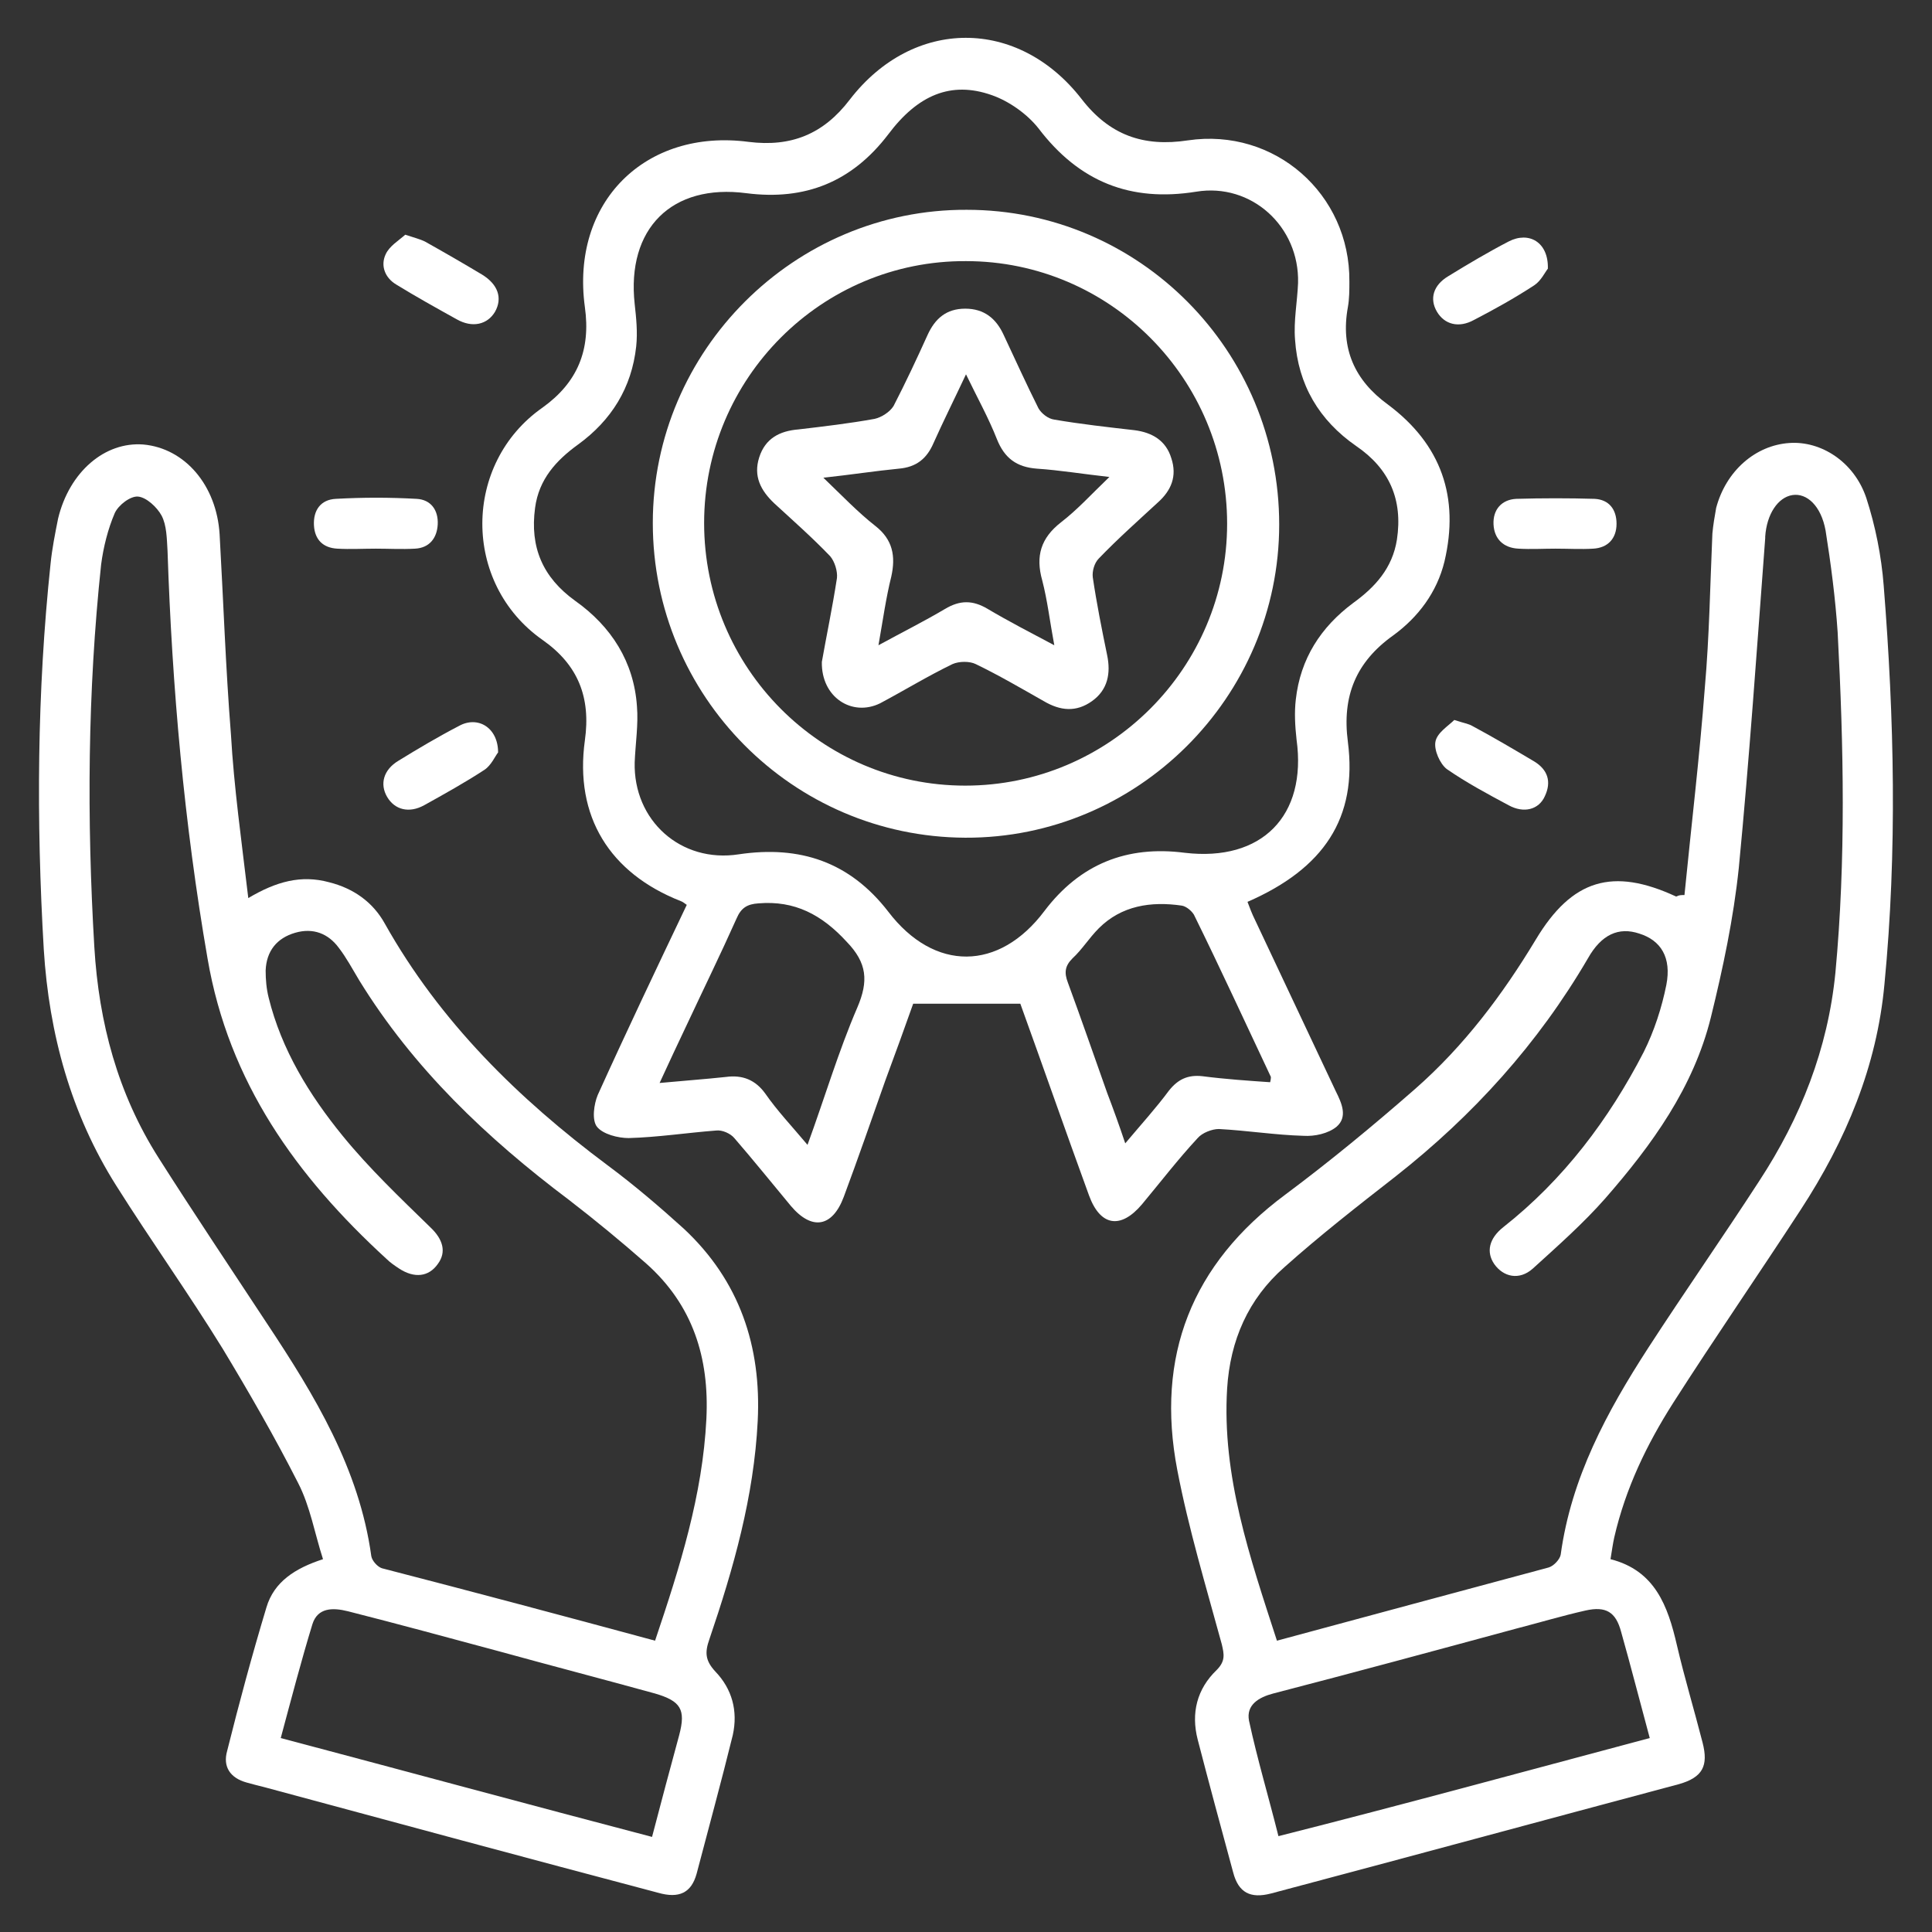 <?xml version="1.0" encoding="utf-8"?>
<!-- Generator: Adobe Illustrator 25.4.0, SVG Export Plug-In . SVG Version: 6.00 Build 0)  -->
<svg version="1.1" id="Layer_1" xmlns="http://www.w3.org/2000/svg" xmlns:xlink="http://www.w3.org/1999/xlink" x="0px" y="0px"
	 viewBox="0 0 256 256" style="enable-background:new 0 0 256 256;" xml:space="preserve">
<rect x="0" y="0" width="256" height="256" fill="#333333" stroke="none"/>
<style type="text/css">
	.st0{fill:#FFFFFF;}
</style>
<g id="Layer_4">
	<g>
		<path class="st0" d="M135.2,133c-4.9,0-9.4,0-14.2,0c-1.1,3.1-2.4,6.7-3.7,10.2c-1.8,5.1-3.6,10.3-5.5,15.4c-1.5,4-4.2,4.5-7,1.2
			c-2.5-3-4.9-6-7.5-9c-0.5-0.6-1.6-1.1-2.4-1c-3.9,0.3-7.8,0.9-11.6,1c-1.4,0-3.4-0.5-4.2-1.5c-0.7-0.9-0.4-3,0.1-4.2
			c3.8-8.4,7.8-16.8,11.8-25.2c-0.3-0.2-0.5-0.4-0.8-0.5c-9.4-3.7-14.1-11.2-12.7-21.3c0.8-5.7-0.9-10-5.6-13.3
			c-10.7-7.5-10.6-23.4,0-30.8c4.6-3.3,6.4-7.6,5.6-13.3C75.6,26.8,85.5,17,99.2,18.8c5.6,0.7,9.9-1,13.4-5.6
			c8.4-10.9,22.3-10.9,30.7-0.1c3.7,4.8,8.2,6.4,14.1,5.5c11.5-1.7,21.5,7.1,21.4,18.7c0,1.1,0,2.3-0.2,3.4c-1,5.5,0.9,9.7,5.3,12.9
			c7.1,5.3,9.5,12.3,7.5,20.8c-1,4.1-3.5,7.4-6.8,9.8c-4.9,3.5-6.8,8-6,14.1c1.3,10.1-3.2,16.8-13.3,21.2c0.3,0.8,0.6,1.6,1,2.4
			c3.6,7.6,7.1,15.1,10.7,22.7c0.8,1.6,1.6,3.4,0.1,4.7c-1.1,0.9-2.9,1.3-4.4,1.2c-3.7-0.1-7.4-0.7-11.2-0.9c-0.9,0-2.2,0.5-2.8,1.2
			c-2.6,2.8-4.9,5.8-7.4,8.8c-2.8,3.3-5.5,2.9-7-1.2C141.2,149.9,138.2,141.3,135.2,133z M84.1,101c-0.2,7.7,6.1,13.4,13.8,12.2
			c8.1-1.2,14.7,1,19.8,7.6c6.1,8,14.7,7.9,20.7-0.1c4.7-6.2,10.9-8.7,18.6-7.7c10.2,1.2,16.2-4.9,14.8-15c-0.2-1.8-0.3-3.6-0.1-5.3
			c0.6-5.4,3.3-9.6,7.6-12.8c2.9-2.1,5.2-4.6,5.8-8.4c0.8-5.3-1-9.4-5.4-12.4c-4.9-3.4-7.7-8.1-8.1-14.1c-0.2-2.5,0.3-5,0.4-7.5
			c0.2-7.5-6.2-13.3-13.5-12.1c-8.7,1.4-15.5-1.3-20.9-8.4c-1.5-1.9-3.9-3.6-6.2-4.4c-5.4-1.9-9.8,0-13.7,5.2
			c-4.8,6.3-11,8.8-18.8,7.8C89,24.3,83,30.3,84.1,40.3c0.2,1.8,0.4,3.7,0.2,5.6c-0.6,5.5-3.3,9.8-7.7,13c-2.9,2.1-5.2,4.6-5.7,8.4
			c-0.7,5.2,1,9.2,5.3,12.3c4.8,3.4,7.8,8.1,8.2,14C84.6,96,84.2,98.5,84.1,101z M168.3,143.4c0.1-0.4,0.1-0.6,0.1-0.7
			c-3.4-7.2-6.7-14.4-10.2-21.5c-0.3-0.5-1-1.1-1.6-1.2c-4.1-0.6-8,0-11,3c-1.3,1.3-2.2,2.8-3.5,4c-1,1-1.1,1.9-0.6,3.2
			c1.8,4.9,3.5,9.8,5.2,14.6c0.8,2.1,1.6,4.3,2.4,6.7c2.1-2.5,4.1-4.7,5.8-7c1.2-1.5,2.5-2.1,4.4-1.9
			C162.4,143,165.4,143.2,168.3,143.4z M107,151.7c2.3-6.3,4.1-12.4,6.6-18.2c1.5-3.5,1.3-5.9-1.4-8.7c-3.3-3.6-6.9-5.5-11.7-5.1
			c-1.5,0.1-2.3,0.6-2.9,2c-2.1,4.7-4.4,9.4-6.6,14.1c-1.2,2.5-2.3,4.9-3.6,7.7c3.2-0.3,6-0.5,8.8-0.8c2.2-0.3,3.9,0.4,5.2,2.2
			C103,147.2,104.9,149.2,107,151.7z"/>
		<path class="st0" d="M32.9,119c3.7-2.2,7-3.1,10.7-2.1c3.2,0.8,5.8,2.6,7.4,5.5c7.3,13,17.7,23.2,29.5,32
			c3.5,2.6,6.9,5.5,10.1,8.4c7.4,6.9,10.3,15.6,9.8,25.5c-0.5,10-3.2,19.5-6.4,28.9c-0.6,1.7-0.6,2.8,0.8,4.3c2.2,2.3,3,5.2,2.3,8.4
			c-1.5,6.1-3.2,12.3-4.8,18.4c-0.7,2.5-2.3,3.3-5.1,2.5c-17.4-4.6-34.8-9.3-52.2-14c-0.8-0.2-1.6-0.4-2.3-0.6
			c-2.2-0.6-3.2-2.1-2.6-4.2c1.6-6.4,3.3-12.7,5.2-19c1-3.4,3.8-5.2,7.5-6.4c-1.1-3.4-1.7-7-3.3-10.1c-3.1-6.1-6.5-12-10-17.8
			c-4.5-7.3-9.5-14.3-14.1-21.6c-6-9.5-8.9-20.1-9.6-31.3c-1-17.1-0.9-34.1,0.9-51.1c0.2-2,0.6-4,1-6c1.5-6.2,6.2-10.2,11.3-9.8
			c5.5,0.5,9.7,5.4,10.1,11.9c0.5,8.8,0.8,17.7,1.5,26.5C31,104.3,32,111.4,32.9,119z M86.8,217.4c3.3-9.8,6.3-19.3,6.8-29.4
			c0.4-8.1-1.8-15.1-8-20.6c-3.3-2.9-6.7-5.7-10.2-8.4c-10.9-8.2-20.6-17.4-27.8-29.1c-0.9-1.5-1.7-3-2.7-4.3
			c-1.4-1.9-3.4-2.7-5.8-2c-2.4,0.7-3.8,2.4-3.9,5c0,1.2,0.1,2.4,0.4,3.6c1.7,6.9,5.4,12.9,9.8,18.3c3.5,4.3,7.6,8.2,11.6,12.1
			c1.7,1.6,2.2,3.3,1,4.9c-1.2,1.7-3.1,1.9-5.1,0.6c-0.6-0.4-1.2-0.8-1.7-1.3c-11.9-10.9-20.9-23.4-23.7-39.8
			c-3.1-17.9-4.7-35.9-5.3-54c-0.1-1.6-0.1-3.4-0.8-4.7c-0.6-1.1-2-2.4-3.1-2.5c-1-0.1-2.6,1.1-3.1,2.2c-0.9,2.1-1.5,4.5-1.8,6.8
			c-1.8,16.9-1.9,33.8-0.9,50.7c0.6,10,3.1,19.4,8.5,27.9c4.7,7.4,9.6,14.7,14.4,22c6.3,9.5,12.2,19.2,13.8,30.8
			c0.1,0.6,0.8,1.4,1.4,1.6C62.6,210.9,74.6,214.1,86.8,217.4z M86.4,243.4c1.2-4.6,2.4-9.1,3.6-13.5c0.9-3.4,0.2-4.5-3.2-5.5
			c-6.9-1.9-13.8-3.7-20.7-5.6c-6.7-1.8-13.3-3.6-20-5.3c-2-0.5-4-0.5-4.7,1.7c-1.5,4.9-2.8,9.9-4.2,15.1
			C53.8,234.7,70,239.1,86.4,243.4z"/>
		<path class="st0" d="M223.2,118.6c0.9-9.1,2-18.3,2.7-27.5c0.6-6.8,0.7-13.6,1-20.4c0.1-1.1,0.3-2.3,0.5-3.4
			c1.3-4.9,5.2-8.3,9.7-8.6c4.2-0.3,8.6,2.5,10.2,7.3c1.2,3.7,2,7.7,2.3,11.6c1.4,17.6,1.8,35.2,0.1,52.8
			c-1,10.9-5.1,20.7-11.1,29.9c-5.6,8.6-11.4,17-16.9,25.6c-3.5,5.5-6.3,11.3-7.8,17.8c-0.2,0.9-0.3,1.7-0.5,2.9
			c5.9,1.5,7.6,6.2,8.8,11.4c1,4.3,2.3,8.6,3.4,12.9c0.8,3.1,0,4.6-3.1,5.5c-18,4.8-36,9.7-54.1,14.5c-2.7,0.7-4.3-0.1-5-2.8
			c-1.6-5.9-3.2-11.8-4.7-17.6c-0.9-3.5-0.1-6.7,2.5-9.2c1.2-1.2,1-2.1,0.7-3.4c-2.1-7.7-4.4-15.3-5.9-23.1
			c-2.9-15.1,1.9-27.3,14.3-36.5c5.9-4.4,11.6-9.1,17.2-14c6.5-5.7,11.6-12.5,16-19.8c4.8-8,10.2-9.6,18.6-5.7
			C222.5,118.6,222.7,118.6,223.2,118.6z M169.2,217.4c12.2-3.3,24.1-6.5,36-9.7c0.7-0.2,1.5-1.1,1.6-1.7
			c1.4-10.2,6.1-18.9,11.6-27.4c4.8-7.4,9.9-14.7,14.7-22.1c5.5-8.4,9.1-17.5,10.1-27.6c1.4-15,1.1-30,0.3-45.1
			c-0.3-4.5-0.9-9.1-1.6-13.5c-0.6-3.3-2.5-5-4.4-4.7c-1.9,0.3-3.4,2.5-3.6,5.5c0,0.1,0,0.2,0,0.2c-1.1,14.6-2.1,29.2-3.5,43.7
			c-0.7,6.7-2.1,13.3-3.7,19.8c-2.3,9.3-7.8,16.9-14,24c-2.9,3.3-6.3,6.3-9.6,9.3c-1.8,1.6-3.9,1.1-5.1-0.6
			c-1.1-1.6-0.7-3.4,1.2-4.9c8-6.3,14-14.3,18.6-23.2c1.4-2.8,2.4-5.9,3-8.9c0.7-3.6-0.7-5.9-3.6-6.8c-2.7-0.9-5,0.1-6.8,3.3
			c-6.6,11.3-15.2,20.8-25.5,28.9c-5,3.9-10,7.8-14.7,12c-4.8,4.2-7.2,9.7-7.6,16.1C161.9,195.6,165.6,206.3,169.2,217.4z
			 M218.6,230.3c-1.3-4.8-2.5-9.5-3.8-14.1c-0.7-2.6-2-3.4-4.7-2.8c-3.1,0.7-6.1,1.6-9.2,2.4c-10.7,2.9-21.4,5.8-32.2,8.6
			c-1.9,0.5-3.6,1.5-3.2,3.6c1.1,5.1,2.6,10.1,3.9,15.3C186,239.1,202.1,234.7,218.6,230.3z"/>
		<path class="st0" d="M53.7,31.1c1.2,0.4,2,0.6,2.6,0.9c2.5,1.4,5.1,2.9,7.6,4.4c2.1,1.3,2.7,3.1,1.7,4.9c-1,1.7-3,2.2-5.1,1
			c-2.7-1.5-5.4-3-8-4.6c-1.5-0.9-2.1-2.5-1.4-4C51.6,32.6,52.8,31.9,53.7,31.1z"/>
		<path class="st0" d="M205.1,35.6c-0.4,0.5-0.9,1.6-1.8,2.2c-2.6,1.7-5.3,3.2-8,4.6c-2,1.1-3.9,0.6-4.9-1.1c-1-1.7-0.5-3.5,1.5-4.7
			c2.6-1.6,5.3-3.2,8-4.6C202.6,30.6,205.2,32.1,205.1,35.6z"/>
		<path class="st0" d="M66,99.7c-0.4,0.5-0.9,1.7-1.8,2.3c-2.6,1.7-5.3,3.2-8,4.7c-2,1.1-3.9,0.6-4.9-1.1c-1-1.7-0.5-3.6,1.5-4.8
			c2.6-1.6,5.3-3.2,8-4.6C63.3,94.8,66,96.4,66,99.7z"/>
		<path class="st0" d="M192.7,95.4c1.2,0.4,1.9,0.5,2.4,0.8c2.8,1.5,5.5,3.1,8.2,4.7c1.8,1.1,2.3,2.7,1.4,4.6
			c-0.8,1.8-2.8,2.3-4.8,1.2c-2.8-1.5-5.6-3-8.2-4.8c-0.9-0.7-1.7-2.5-1.5-3.6C190.4,97.1,191.9,96.2,192.7,95.4z"/>
		<path class="st0" d="M49.8,72.7c-1.7,0-3.4,0.1-5.1,0c-1.9-0.1-3-1.2-3.1-3.1c-0.1-2,0.9-3.4,2.9-3.5c3.6-0.2,7.1-0.2,10.7,0
			c1.9,0.1,2.9,1.5,2.8,3.4c-0.1,1.8-1.1,3.1-3,3.2C53.2,72.8,51.5,72.7,49.8,72.7C49.8,72.7,49.8,72.7,49.8,72.7z"/>
		<path class="st0" d="M206.1,72.7c-1.6,0-3.2,0.1-4.9,0c-2-0.1-3.2-1.3-3.3-3.2c-0.1-2,1.1-3.3,3-3.4c3.5-0.1,7-0.1,10.4,0
			c1.9,0.1,2.9,1.4,2.9,3.3c0,2-1.2,3.2-3.1,3.3C209.5,72.8,207.8,72.7,206.1,72.7C206.1,72.7,206.1,72.7,206.1,72.7z"/>
		<path class="st0" d="M169.5,69.5c0,22.9-18.8,41.6-41.6,41.5c-22.9-0.1-41.4-18.8-41.4-41.7c0-22.9,18.8-41.6,41.6-41.5
			C151,27.8,169.5,46.5,169.5,69.5z M93.3,69.3c0,19.2,15.5,34.8,34.6,34.8c19.1,0,34.7-15.6,34.7-34.7c0-19.2-15.5-34.8-34.6-34.8
			C108.9,34.5,93.3,50.1,93.3,69.3z"/>
		<path class="st0" d="M108.9,87.7c0.6-3.4,1.4-7.2,2-11.1c0.1-0.9-0.3-2.2-0.9-2.9c-2.4-2.5-4.9-4.7-7.4-7c-1.8-1.7-2.8-3.6-2-6.1
			c0.8-2.5,2.7-3.5,5.2-3.7c3.4-0.4,6.8-0.8,10.1-1.4c0.9-0.2,2-0.9,2.5-1.7c1.6-3.1,3.1-6.3,4.5-9.4c1-2.2,2.5-3.5,5-3.5
			c2.5,0,4.1,1.3,5.1,3.5c1.5,3.2,3,6.5,4.6,9.7c0.4,0.7,1.3,1.4,2.1,1.5c3.5,0.6,7.1,1,10.6,1.4c2.4,0.3,4.2,1.4,4.9,3.7
			c0.8,2.4,0,4.3-1.8,5.9c-2.6,2.4-5.3,4.8-7.8,7.4c-0.6,0.6-0.9,1.7-0.8,2.5c0.5,3.4,1.2,6.9,1.9,10.3c0.5,2.4,0.1,4.6-2,6.1
			c-2.1,1.5-4.2,1.3-6.4,0c-3-1.7-5.9-3.4-9-4.9c-0.8-0.4-2.2-0.4-3.1,0c-3.3,1.6-6.4,3.5-9.6,5.2C112.9,95,108.8,92.4,108.9,87.7z
			 M109.1,63.3c2.5,2.4,4.6,4.6,6.9,6.4c2.3,1.8,2.7,4,2.1,6.7c-0.7,2.8-1.1,5.7-1.7,9.1c3.3-1.8,6.1-3.2,8.8-4.8
			c2-1.2,3.7-1.2,5.7,0c2.7,1.6,5.6,3.1,8.8,4.8c-0.6-3.2-0.9-5.9-1.6-8.6c-0.9-3.2-0.2-5.6,2.5-7.7c2.2-1.7,4-3.7,6.4-6
			c-3.6-0.4-6.6-0.9-9.6-1.1c-2.7-0.2-4.3-1.4-5.3-3.9c-1.1-2.8-2.6-5.5-4.1-8.6c-1.6,3.4-3,6.2-4.3,9.1c-0.9,2.1-2.3,3.2-4.6,3.4
			C116,62.4,112.8,62.9,109.1,63.3z"/>
	</g>
</g>
</svg>
